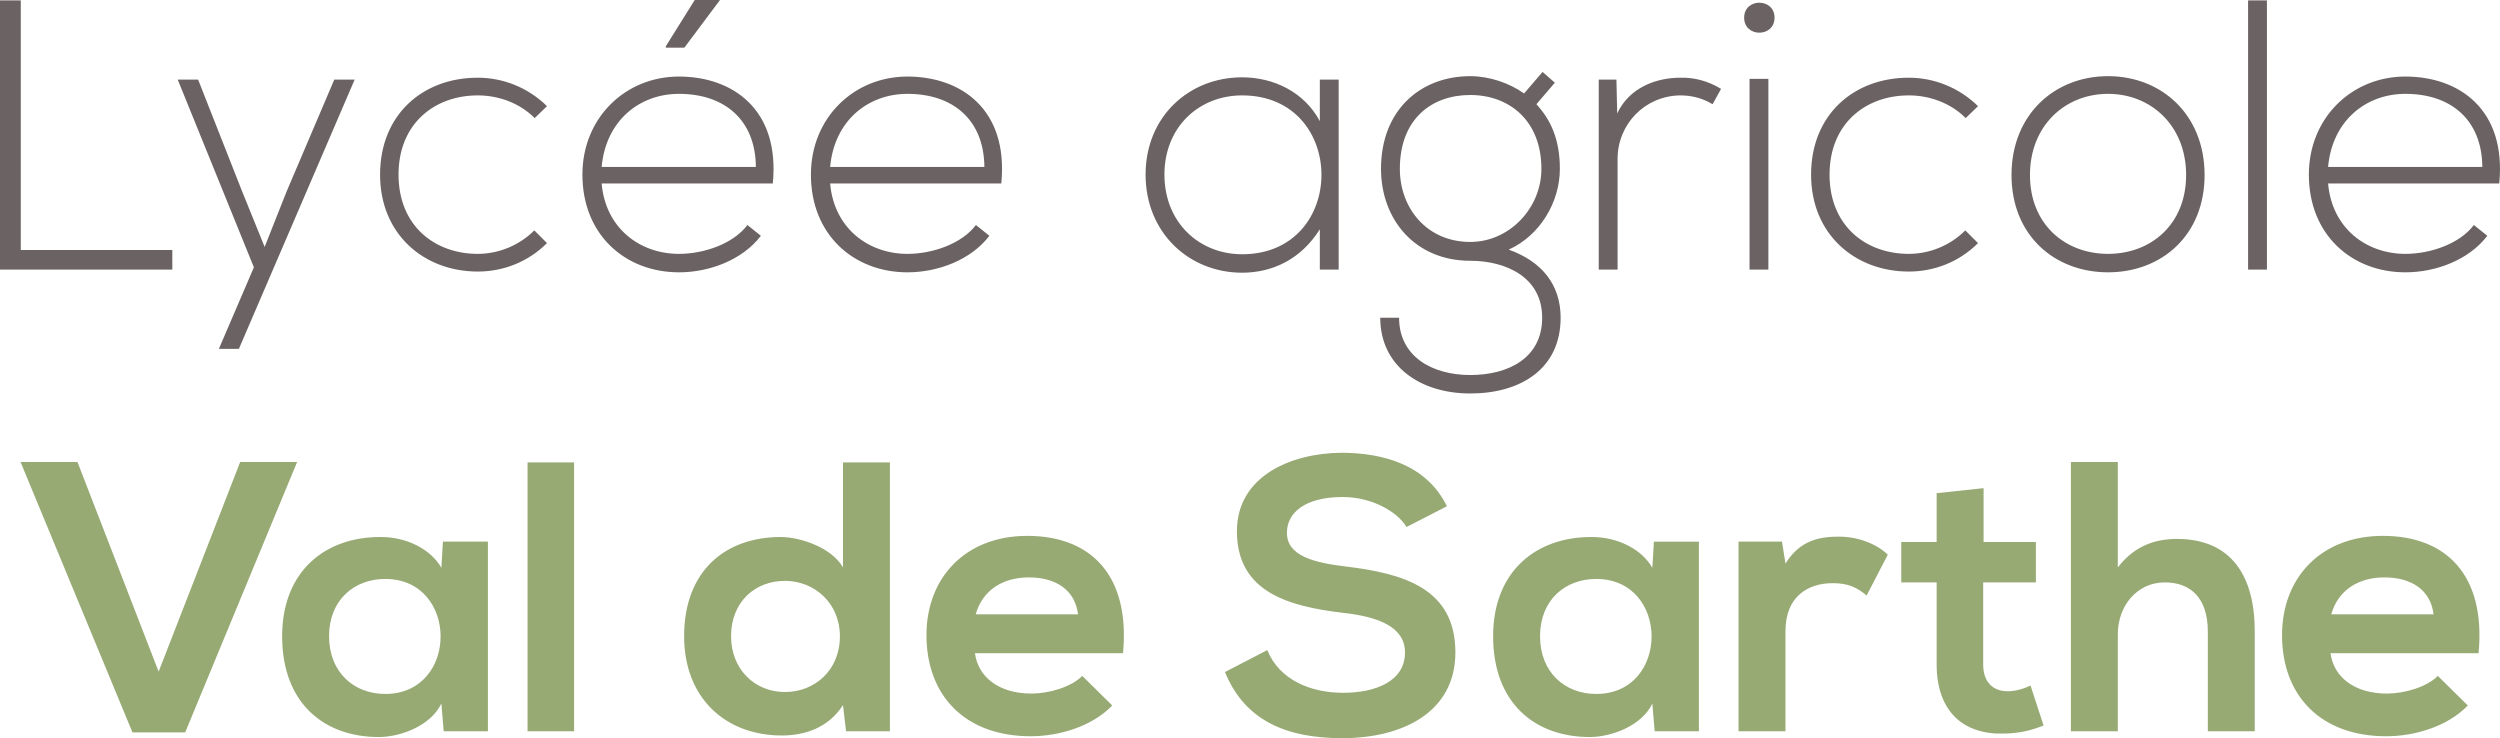 <svg xmlns="http://www.w3.org/2000/svg" viewBox="0 0 812.813 240"><path d="M6.754.125H0v87.538h56.025v-6.378H6.754V.125zm86.42 62.152l-7.127 18.008-7.254-17.882-14.38-36.517h-6.63l24.762 61.026-11.38 26.513h6.503l37.641-87.54h-6.627L93.175 62.278zm62.162-31.263c6.627 0 13.506 2.376 18.508 7.378l4.002-3.877c-6.254-6.127-14.382-9.254-22.51-9.254-17.883 0-31.765 12.005-31.765 31.513s14.382 31.514 31.765 31.514c8.128 0 16.256-3.001 22.51-9.253l-4.127-4.128c-5.002 5.002-11.756 7.63-18.383 7.63-14.006 0-25.762-9.13-25.762-25.763 0-16.632 11.756-25.76 25.762-25.76zm65.408-6.129c-17.381 0-31.388 13.381-31.388 31.89 0 19.634 14.007 31.764 31.388 31.764 9.88 0 20.635-4.002 26.638-11.88l-4.377-3.502c-4.627 6.127-14.131 9.38-22.26 9.38-12.756 0-23.885-8.38-25.136-22.886h55.65c2.375-24.135-13.132-34.766-30.515-34.766zM195.61 54.273c1.375-15.131 12.38-23.76 25.135-23.76 14.882 0 24.887 8.504 25.011 23.76H195.61zM234 .125V0h-8.129l-9.379 15.007v.5h6.003L234 .125zm61.037 24.76c-17.383 0-31.39 13.381-31.39 31.89 0 19.634 14.007 31.764 31.39 31.764 9.878 0 20.634-4.002 26.636-11.88l-4.377-3.502c-4.627 6.127-14.131 9.38-22.26 9.38-12.755 0-23.885-8.38-25.136-22.886h55.649c2.376-24.135-13.13-34.766-30.512-34.766zM269.9 54.273c1.376-15.131 12.38-23.76 25.137-23.76 14.88 0 24.885 8.504 25.01 23.76h-50.147zm159.21-14.88c-5.129-9.63-15.257-14.257-25.262-14.257-17.259 0-31.39 12.755-31.39 31.638s14.131 31.89 31.39 31.89c10.005 0 19.259-4.502 25.261-14.131v13.13h6.126V25.886h-6.126v13.507zM403.848 82.66c-14.007 0-25.262-10.38-25.262-25.887s11.255-25.76 25.262-25.76c34.389 0 34.389 51.647 0 51.647zm86.67-1.5c10.254-4.627 16.632-15.507 16.632-26.263 0-10.004-3.25-16.256-7.628-21.009l6.003-7.003-4.002-3.5-6.003 7.003c-4.752-3.377-11.254-5.629-17.508-5.629-16.007 0-29.01 10.88-29.01 30.138 0 16.509 11.128 29.889 29.01 29.889 11.506 0 23.385 5.253 23.385 18.508 0 13.132-11.002 18.633-23.385 18.633-12.379 0-23.134-6.003-23.134-18.633h-6.129c0 15.631 12.882 24.635 29.263 24.635 16.384 0 29.388-8.003 29.388-24.635 0-10.63-6.003-18.258-16.882-22.135zm-35.39-26.263c0-16.132 10.253-24.01 22.884-24.01 12.756 0 23.136 8.379 23.136 24.01 0 12.756-10.38 23.761-23.136 23.761-14.13 0-22.885-11.005-22.885-23.76zm70.666-18.008l-.251-11.004h-5.751v61.777h6.126V51.647c0-11.254 8.878-20.509 20.384-20.633 3.627 0 7.253.874 10.504 2.875l2.752-5.002c-4.128-2.5-8.629-3.751-13.256-3.626-7.877 0-16.632 3.252-20.508 11.63zm41.273-31.138c0 6.503 9.88 6.503 9.88 0s-9.88-6.503-9.88 0zm1.753 81.911h6.126V25.636h-6.126v62.027zm51.773-56.65c6.628 0 13.505 2.377 18.51 7.38l4.001-3.878c-6.254-6.127-14.383-9.254-22.51-9.254-17.885 0-31.765 12.005-31.765 31.513s14.382 31.514 31.764 31.514c8.128 0 16.257-3.001 22.511-9.253l-4.127-4.128c-5.002 5.002-11.756 7.63-18.384 7.63-14.006 0-25.761-9.13-25.761-25.763 0-16.632 11.755-25.76 25.761-25.76zm64.786-6.253c-17.383 0-31.389 12.506-31.389 32.14s14.006 31.639 31.39 31.639 31.388-12.005 31.388-31.64c0-19.633-14.006-32.139-31.389-32.139zm0 57.776c-14.006 0-25.386-9.63-25.386-25.637s11.38-26.386 25.386-26.386 25.387 10.38 25.387 26.386-11.38 25.637-25.387 25.637zm45.53 5.127h6.127V.125h-6.127v87.538zm51.149-62.778c-17.383 0-31.39 13.381-31.39 31.89 0 19.634 14.007 31.764 31.39 31.764 9.878 0 20.634-4.002 26.636-11.88l-4.377-3.502c-4.627 6.127-14.132 9.38-22.26 9.38-12.755 0-23.886-8.38-25.136-22.886h55.649c2.376-24.135-13.132-34.766-30.512-34.766zm-25.137 29.388c1.376-15.131 12.38-23.76 25.137-23.76 14.88 0 24.885 8.504 25.01 23.76h-50.147z" fill="#6b6263"/><path d="M274.076 184.477c-3.628-6.378-13.757-9.881-20.26-9.881-18.007 0-31.389 11.007-31.389 32.266 0 20.258 13.632 32.263 31.765 32.263 7.503 0 15.131-2.502 19.884-9.88l1 8.505h14.256v-87.414h-15.256v34.14zm-18.884 40.516c-9.755 0-17.507-7.376-17.507-18.131 0-11.13 7.752-18.008 17.507-18.008 9.63 0 17.883 7.253 17.883 18.008 0 11.128-8.254 18.131-17.883 18.131zm-177.105-74.78l-26.511 68.153-26.387-68.154H6.68l36.391 87.913h17.132l36.392-87.913H78.087zm93.437 87.537h15.131v-87.414h-15.131v87.414zm-28.021-53.15c-3.502-6.126-11.38-10.004-19.635-10.004-18.008-.124-32.139 11.007-32.139 32.266 0 21.634 13.506 32.888 31.765 32.765 6.878-.126 16.507-3.629 20.009-10.881l.75 9.004h14.381v-61.652h-14.631l-.5 8.502zm-18.259 41.02c-10.129 0-18.257-7.005-18.257-18.758 0-11.756 8.128-18.633 18.257-18.633 24.01 0 24.01 37.392 0 37.392zm455.257-42.396l-1.127-7.126h-14.132v61.652h15.259v-32.516c0-11.38 7.376-15.63 15.38-15.63 5.004 0 7.88 1.374 11.007 4.003l6.877-13.258c-3.377-3.377-9.503-5.877-15.884-5.877-6.25 0-12.63 1.127-17.38 8.752zm127.316-8.003c-7.005 0-13.756 2.127-19.26 9.256v-34.265h-15.256v87.538h15.256v-31.513c0-9.256 6.252-16.884 15.259-16.884 8.127 0 14.006 4.753 14.006 16.007v32.39h15.256v-32.516c0-18.131-7.754-30.013-25.26-30.013zm-373.832-.998c-20.008 0-32.765 13.505-32.765 32.263 0 19.76 12.632 32.889 33.89 32.889 9.38 0 20.01-3.25 26.512-10.004l-9.753-9.63c-3.502 3.627-10.88 5.754-16.508 5.754-10.755 0-17.383-5.504-18.383-13.132h48.146c2.376-25.386-10.505-38.14-31.139-38.14zm-16.757 25.51c2.251-8.004 9.003-12.005 17.258-12.005 8.753 0 15.006 4.001 16.007 12.005h-33.265zm457.484-25.51c-20.008 0-32.765 13.505-32.765 32.263 0 19.76 12.632 32.889 33.89 32.889 9.38 0 20.01-3.25 26.512-10.004l-9.753-9.63c-3.502 3.627-10.88 5.754-16.508 5.754-10.755 0-17.383-5.504-18.383-13.132h48.146c2.376-25.386-10.505-38.14-31.139-38.14zm-16.757 25.51c2.251-8.004 9.003-12.005 17.258-12.005 8.753 0 15.006 4.001 16.007 12.005h-33.265zm-105.169 25.01c-4.752 0-8.003-2.877-8.003-8.754v-26.636h17.133v-13.13H644.91v-17.508l-15.256 1.625v15.884h-11.507v13.129h11.507v26.636c0 15.382 8.754 23.01 22.135 22.511 4.627-.125 8.251-.874 12.63-2.628l-4.253-13.003c-2.25 1.124-5.002 1.875-7.379 1.875zm-214.87-40.516c-10.503-1.252-19.507-3.377-19.507-11.007 0-6.502 5.877-11.628 18.134-11.628 9.503 0 17.756 4.75 20.757 9.753l13.132-6.754c-6.628-13.504-20.76-17.382-34.39-17.382-16.133.125-33.892 7.504-33.892 25.512 0 19.633 16.509 24.386 34.393 26.51 11.628 1.253 20.256 4.627 20.256 12.883 0 9.505-9.753 13.129-20.132 13.129-10.63 0-20.76-4.251-24.636-13.88l-13.757 7.129C404.776 234.499 418.535 240 436.417 240c19.507 0 36.767-8.377 36.767-27.886 0-20.886-17.01-25.636-35.267-27.887zm99.305.373c-3.5-6.126-11.38-10.004-19.633-10.004-18.008-.124-32.138 11.007-32.138 32.266 0 21.634 13.505 32.888 31.762 32.765 6.88-.126 16.509-3.629 20.009-10.881l.75 9.004h14.382v-61.652h-14.63l-.502 8.502zm-18.257 41.02c-10.129 0-18.258-7.005-18.258-18.758 0-11.756 8.13-18.633 18.258-18.633 24.01 0 24.01 37.392 0 37.392z" fill="#97aa74"/></svg>